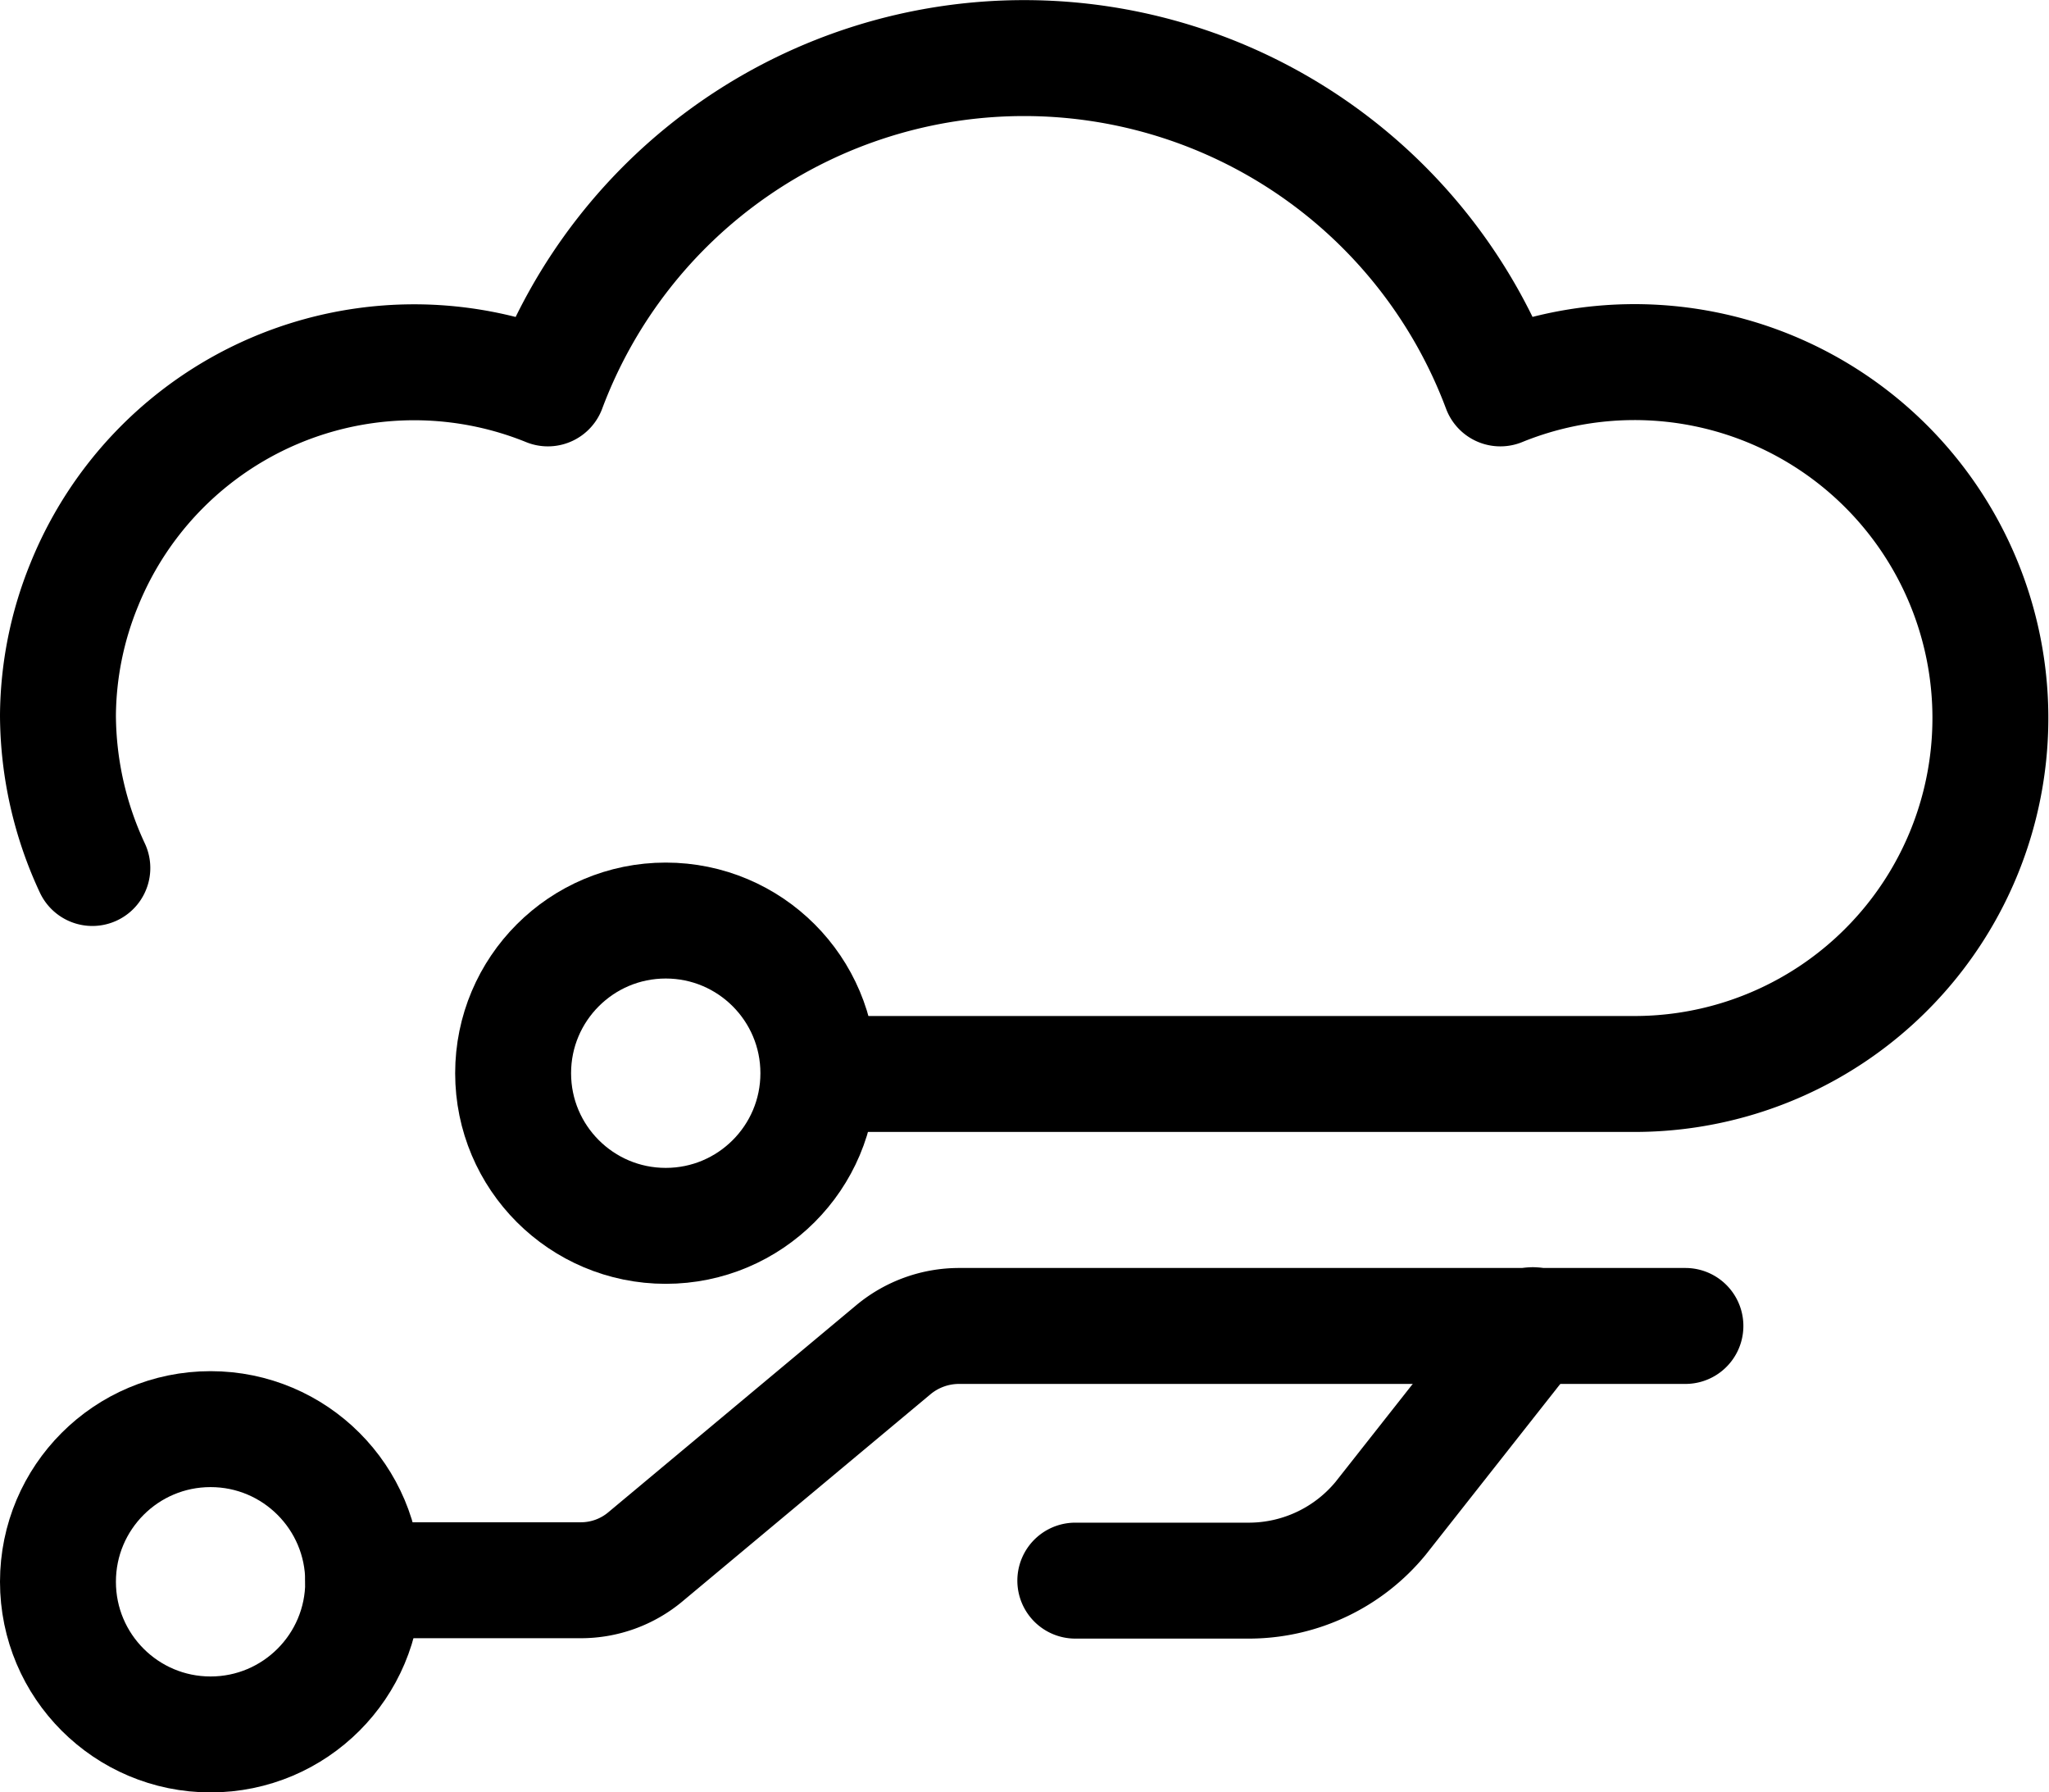<?xml version="1.0" encoding="UTF-8"?> <svg xmlns="http://www.w3.org/2000/svg" id="Layer_33" data-name="Layer 33" width="53.03" height="46.38" viewBox="0 0 53.03 46.38"><defs><style>.cls-1,.cls-2{fill:none;stroke:#000;stroke-linejoin:round;stroke-width:3px;}.cls-2{stroke-linecap:round;}</style></defs><circle class="cls-1" cx="17.23" cy="27.77" r="3.95"></circle><circle class="cls-1" cx="5.45" cy="40.93" r="3.95"></circle><path class="cls-2" d="M22.32,32.89H43.38A9.21,9.21,0,1,0,39.9,15.15a13.16,13.16,0,0,0-24.65,0,9.21,9.21,0,0,0-12,5.08,9.1,9.1,0,0,0-.68,3.38,9.42,9.42,0,0,0,.89,3.95" transform="translate(-1.07 -5.1)"></path><path class="cls-2" d="M44.69,39.41H25.9a2.66,2.66,0,0,0-1.69.6l-6.42,5.36a2.6,2.6,0,0,1-1.68.62H10.47" transform="translate(-1.07 -5.1)"></path><path class="cls-2" d="M28.9,46h4.53a4.42,4.42,0,0,0,3.37-1.61l3.94-5" transform="translate(-1.07 -5.1)"></path></svg> 